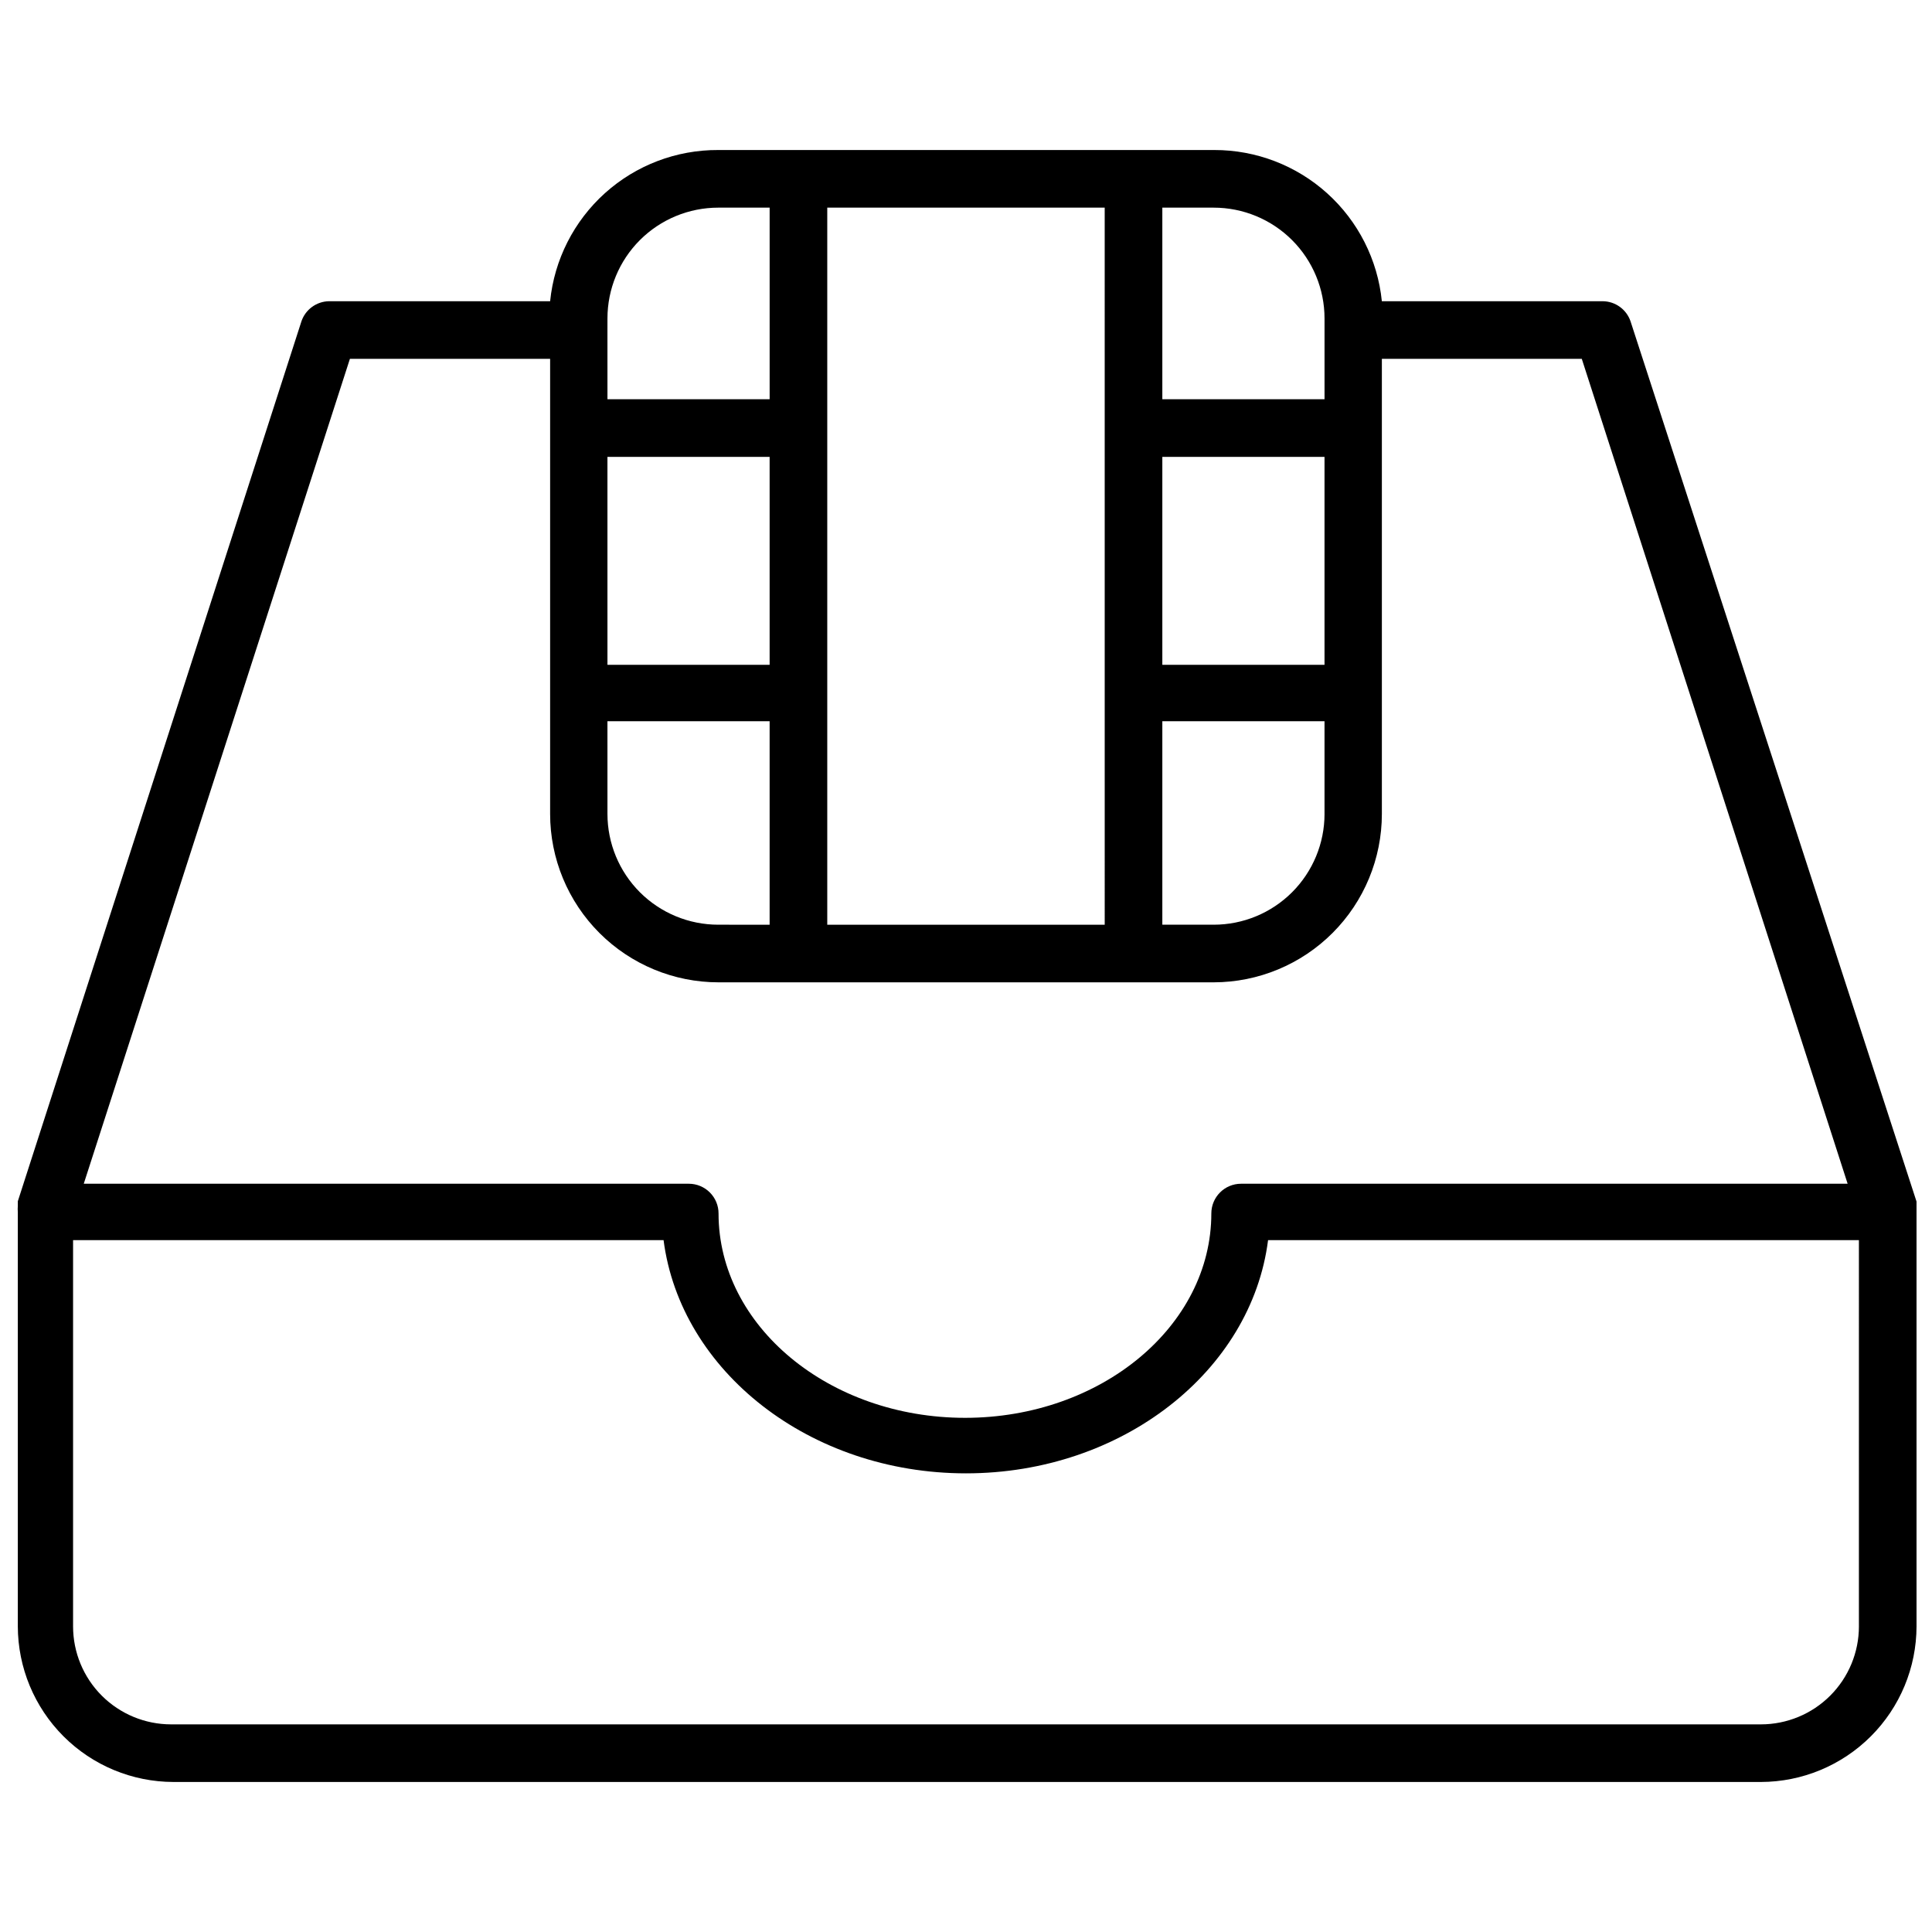 <?xml version="1.0" encoding="UTF-8"?>
<!-- The Best Svg Icon site in the world: iconSvg.co, Visit us! https://iconsvg.co -->
<svg width="800px" height="800px" version="1.1" viewBox="144 144 512 512" xmlns="http://www.w3.org/2000/svg">
 <defs>
  <clipPath id="a">
   <path d="m148.09 183h503.81v434h-503.81z"/>
  </clipPath>
 </defs>
 <g clip-path="url(#a)">
  <path d="m651.9 463.45v-1.02l-75.809-233.33c-1.09-3.121-4.012-5.231-7.32-5.273h-58.566c-1.113-10.996-6.273-21.188-14.477-28.59-8.207-7.406-18.871-11.496-29.922-11.48h-131.46c-11.082-0.055-21.785 4.016-30.023 11.426-8.234 7.406-13.418 17.621-14.535 28.645h-58.645c-3.277 0.078-6.164 2.18-7.242 5.273l-75.18 233.25v0.629 0.551 0.004c-0.043 0.574-0.043 1.152 0 1.73v109.73c0.023 10.934 4.375 21.414 12.105 29.145 7.731 7.734 18.211 12.086 29.145 12.105h420.68c10.934-0.02 21.414-4.371 29.145-12.105 7.734-7.731 12.086-18.211 12.105-29.145v-109.66c0.078-0.629 0.078-1.262 0-1.891zm-199.87-264.42h13.621c7.785 0 15.254 3.094 20.762 8.598 5.508 5.508 8.602 12.977 8.602 20.762v21.41l-42.984 0.004zm0 66.047h42.98v55.105l-42.98-0.004zm0 70.062h42.98v24.562l0.004-0.004c0 7.785-3.094 15.254-8.602 20.762-5.508 5.504-12.977 8.598-20.762 8.598h-13.621zm-88.797-136.11h73.523l0.004 190.03h-73.527zm-58.254 32.668 0.004-3.309c0-7.785 3.094-15.254 8.598-20.762 5.508-5.504 12.977-8.598 20.766-8.598h13.617v50.773h-42.98zm0 33.379h42.98v55.105l-42.977-0.004zm0 70.062h42.98v53.922l-13.613-0.004c-7.789 0-15.258-3.094-20.766-8.598-5.504-5.508-8.598-12.977-8.598-20.762zm-68.25-96.039 53.059-0.004v120.6c0 11.836 4.703 23.188 13.074 31.559 8.371 8.371 19.723 13.074 31.562 13.074h131.23c11.824-0.02 23.156-4.734 31.508-13.102 8.355-8.367 13.047-19.707 13.047-31.531v-120.6h52.98l70.453 218.61h-160.75c-4.348 0-7.875 3.527-7.875 7.875 0 29.836-29.207 54.16-65.258 54.16-36.055 0-65.336-24.324-65.336-54.16 0-2.09-0.832-4.094-2.309-5.566-1.473-1.477-3.477-2.309-5.566-2.309h-160.35zm399.9 335.9 0.004-0.004c0 6.891-2.738 13.5-7.609 18.371-4.871 4.871-11.48 7.609-18.371 7.609h-421.31c-6.891 0-13.496-2.738-18.371-7.609-4.871-4.871-7.606-11.48-7.606-18.371v-102.34h156.49c4.488 34.715 38.73 61.797 80.137 61.797s75.648-27.078 80.059-61.797h156.58z"/>
 </g>
</svg>